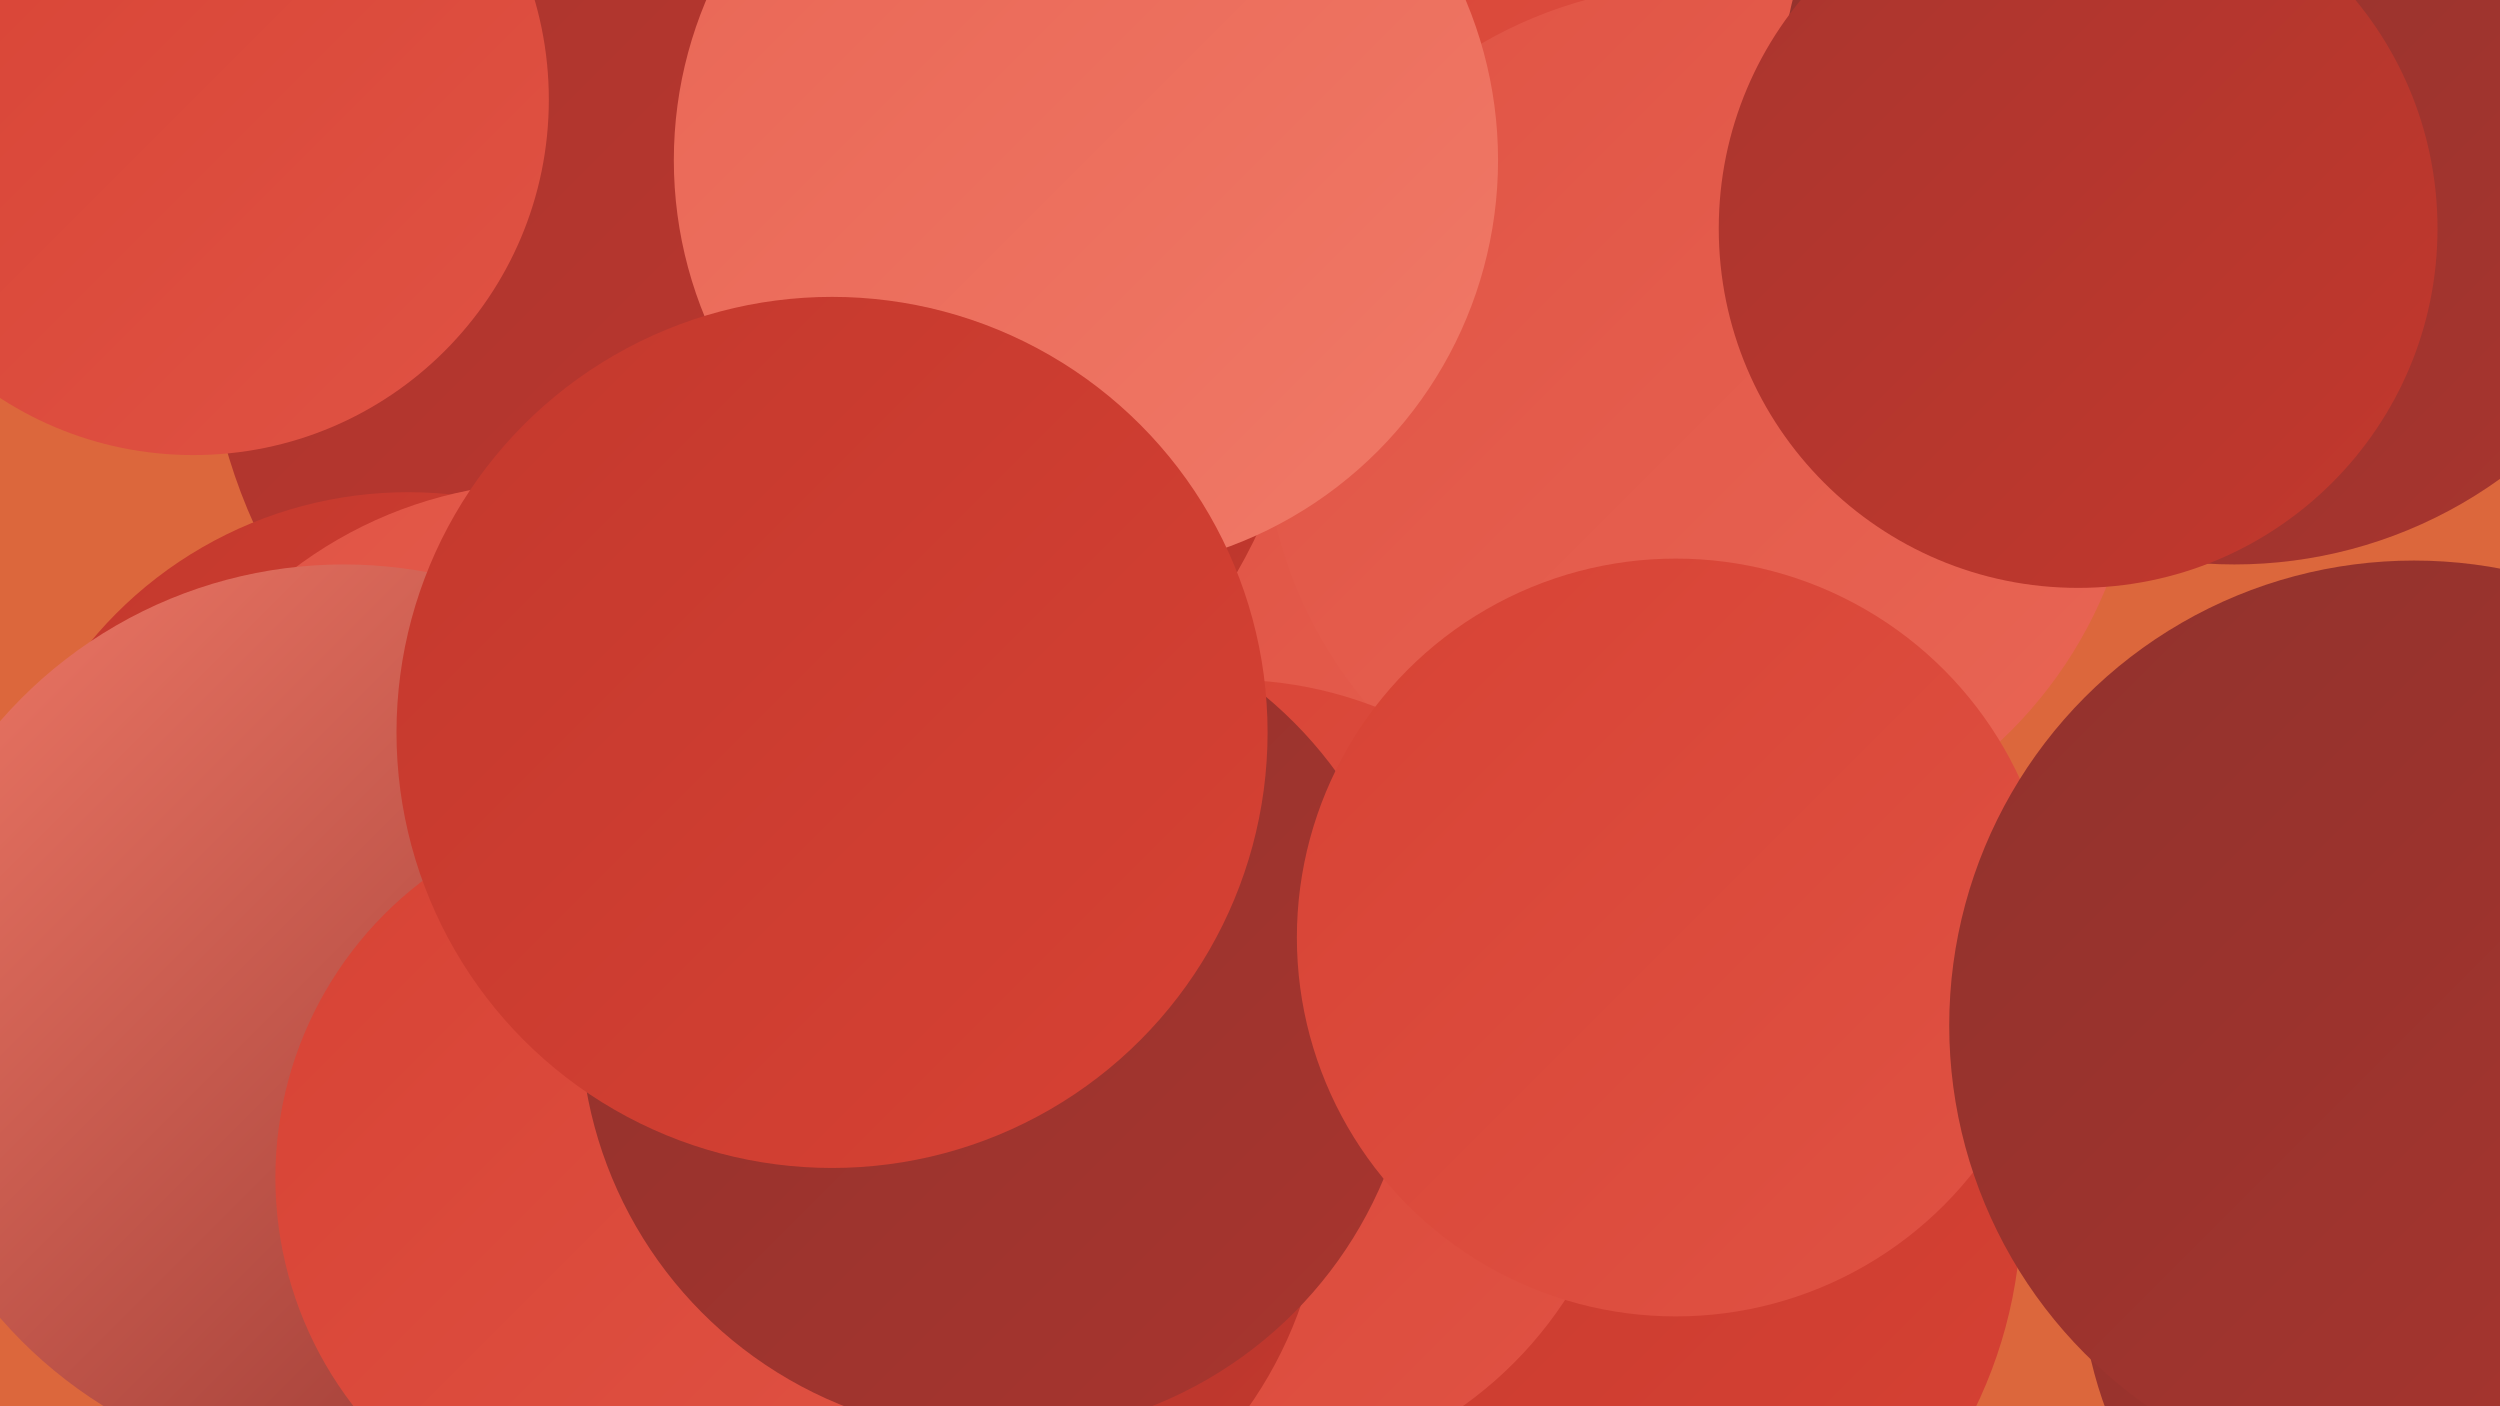<?xml version="1.0" encoding="UTF-8"?><svg width="1280" height="720" xmlns="http://www.w3.org/2000/svg"><defs><linearGradient id="grad0" x1="0%" y1="0%" x2="100%" y2="100%"><stop offset="0%" style="stop-color:#91322d;stop-opacity:1" /><stop offset="100%" style="stop-color:#a9352e;stop-opacity:1" /></linearGradient><linearGradient id="grad1" x1="0%" y1="0%" x2="100%" y2="100%"><stop offset="0%" style="stop-color:#a9352e;stop-opacity:1" /><stop offset="100%" style="stop-color:#c3382d;stop-opacity:1" /></linearGradient><linearGradient id="grad2" x1="0%" y1="0%" x2="100%" y2="100%"><stop offset="0%" style="stop-color:#c3382d;stop-opacity:1" /><stop offset="100%" style="stop-color:#d74234;stop-opacity:1" /></linearGradient><linearGradient id="grad3" x1="0%" y1="0%" x2="100%" y2="100%"><stop offset="0%" style="stop-color:#d74234;stop-opacity:1" /><stop offset="100%" style="stop-color:#e05344;stop-opacity:1" /></linearGradient><linearGradient id="grad4" x1="0%" y1="0%" x2="100%" y2="100%"><stop offset="0%" style="stop-color:#e05344;stop-opacity:1" /><stop offset="100%" style="stop-color:#e96655;stop-opacity:1" /></linearGradient><linearGradient id="grad5" x1="0%" y1="0%" x2="100%" y2="100%"><stop offset="0%" style="stop-color:#e96655;stop-opacity:1" /><stop offset="100%" style="stop-color:#f07967;stop-opacity:1" /></linearGradient><linearGradient id="grad6" x1="0%" y1="0%" x2="100%" y2="100%"><stop offset="0%" style="stop-color:#f07967;stop-opacity:1" /><stop offset="100%" style="stop-color:#91322d;stop-opacity:1" /></linearGradient></defs><rect width="1280" height="720" fill="#dc673c" /><circle cx="701" cy="509" r="263" fill="url(#grad4)" /><circle cx="388" cy="152" r="283" fill="url(#grad1)" /><circle cx="799" cy="618" r="236" fill="url(#grad2)" /><circle cx="801" cy="16" r="262" fill="url(#grad3)" /><circle cx="871" cy="216" r="224" fill="url(#grad4)" /><circle cx="1277" cy="648" r="212" fill="url(#grad0)" /><circle cx="556" cy="82" r="211" fill="url(#grad5)" /><circle cx="99" cy="51" r="182" fill="url(#grad3)" /><circle cx="209" cy="463" r="211" fill="url(#grad2)" /><circle cx="630" cy="553" r="205" fill="url(#grad3)" /><circle cx="465" cy="598" r="213" fill="url(#grad1)" /><circle cx="282" cy="465" r="218" fill="url(#grad4)" /><circle cx="176" cy="522" r="233" fill="url(#grad6)" /><circle cx="332" cy="603" r="191" fill="url(#grad3)" /><circle cx="511" cy="521" r="214" fill="url(#grad0)" /><circle cx="858" cy="480" r="194" fill="url(#grad3)" /><circle cx="426" cy="375" r="223" fill="url(#grad2)" /><circle cx="1144" cy="56" r="233" fill="url(#grad0)" /><circle cx="1064" cy="117" r="184" fill="url(#grad1)" /><circle cx="1236" cy="525" r="238" fill="url(#grad0)" /></svg>